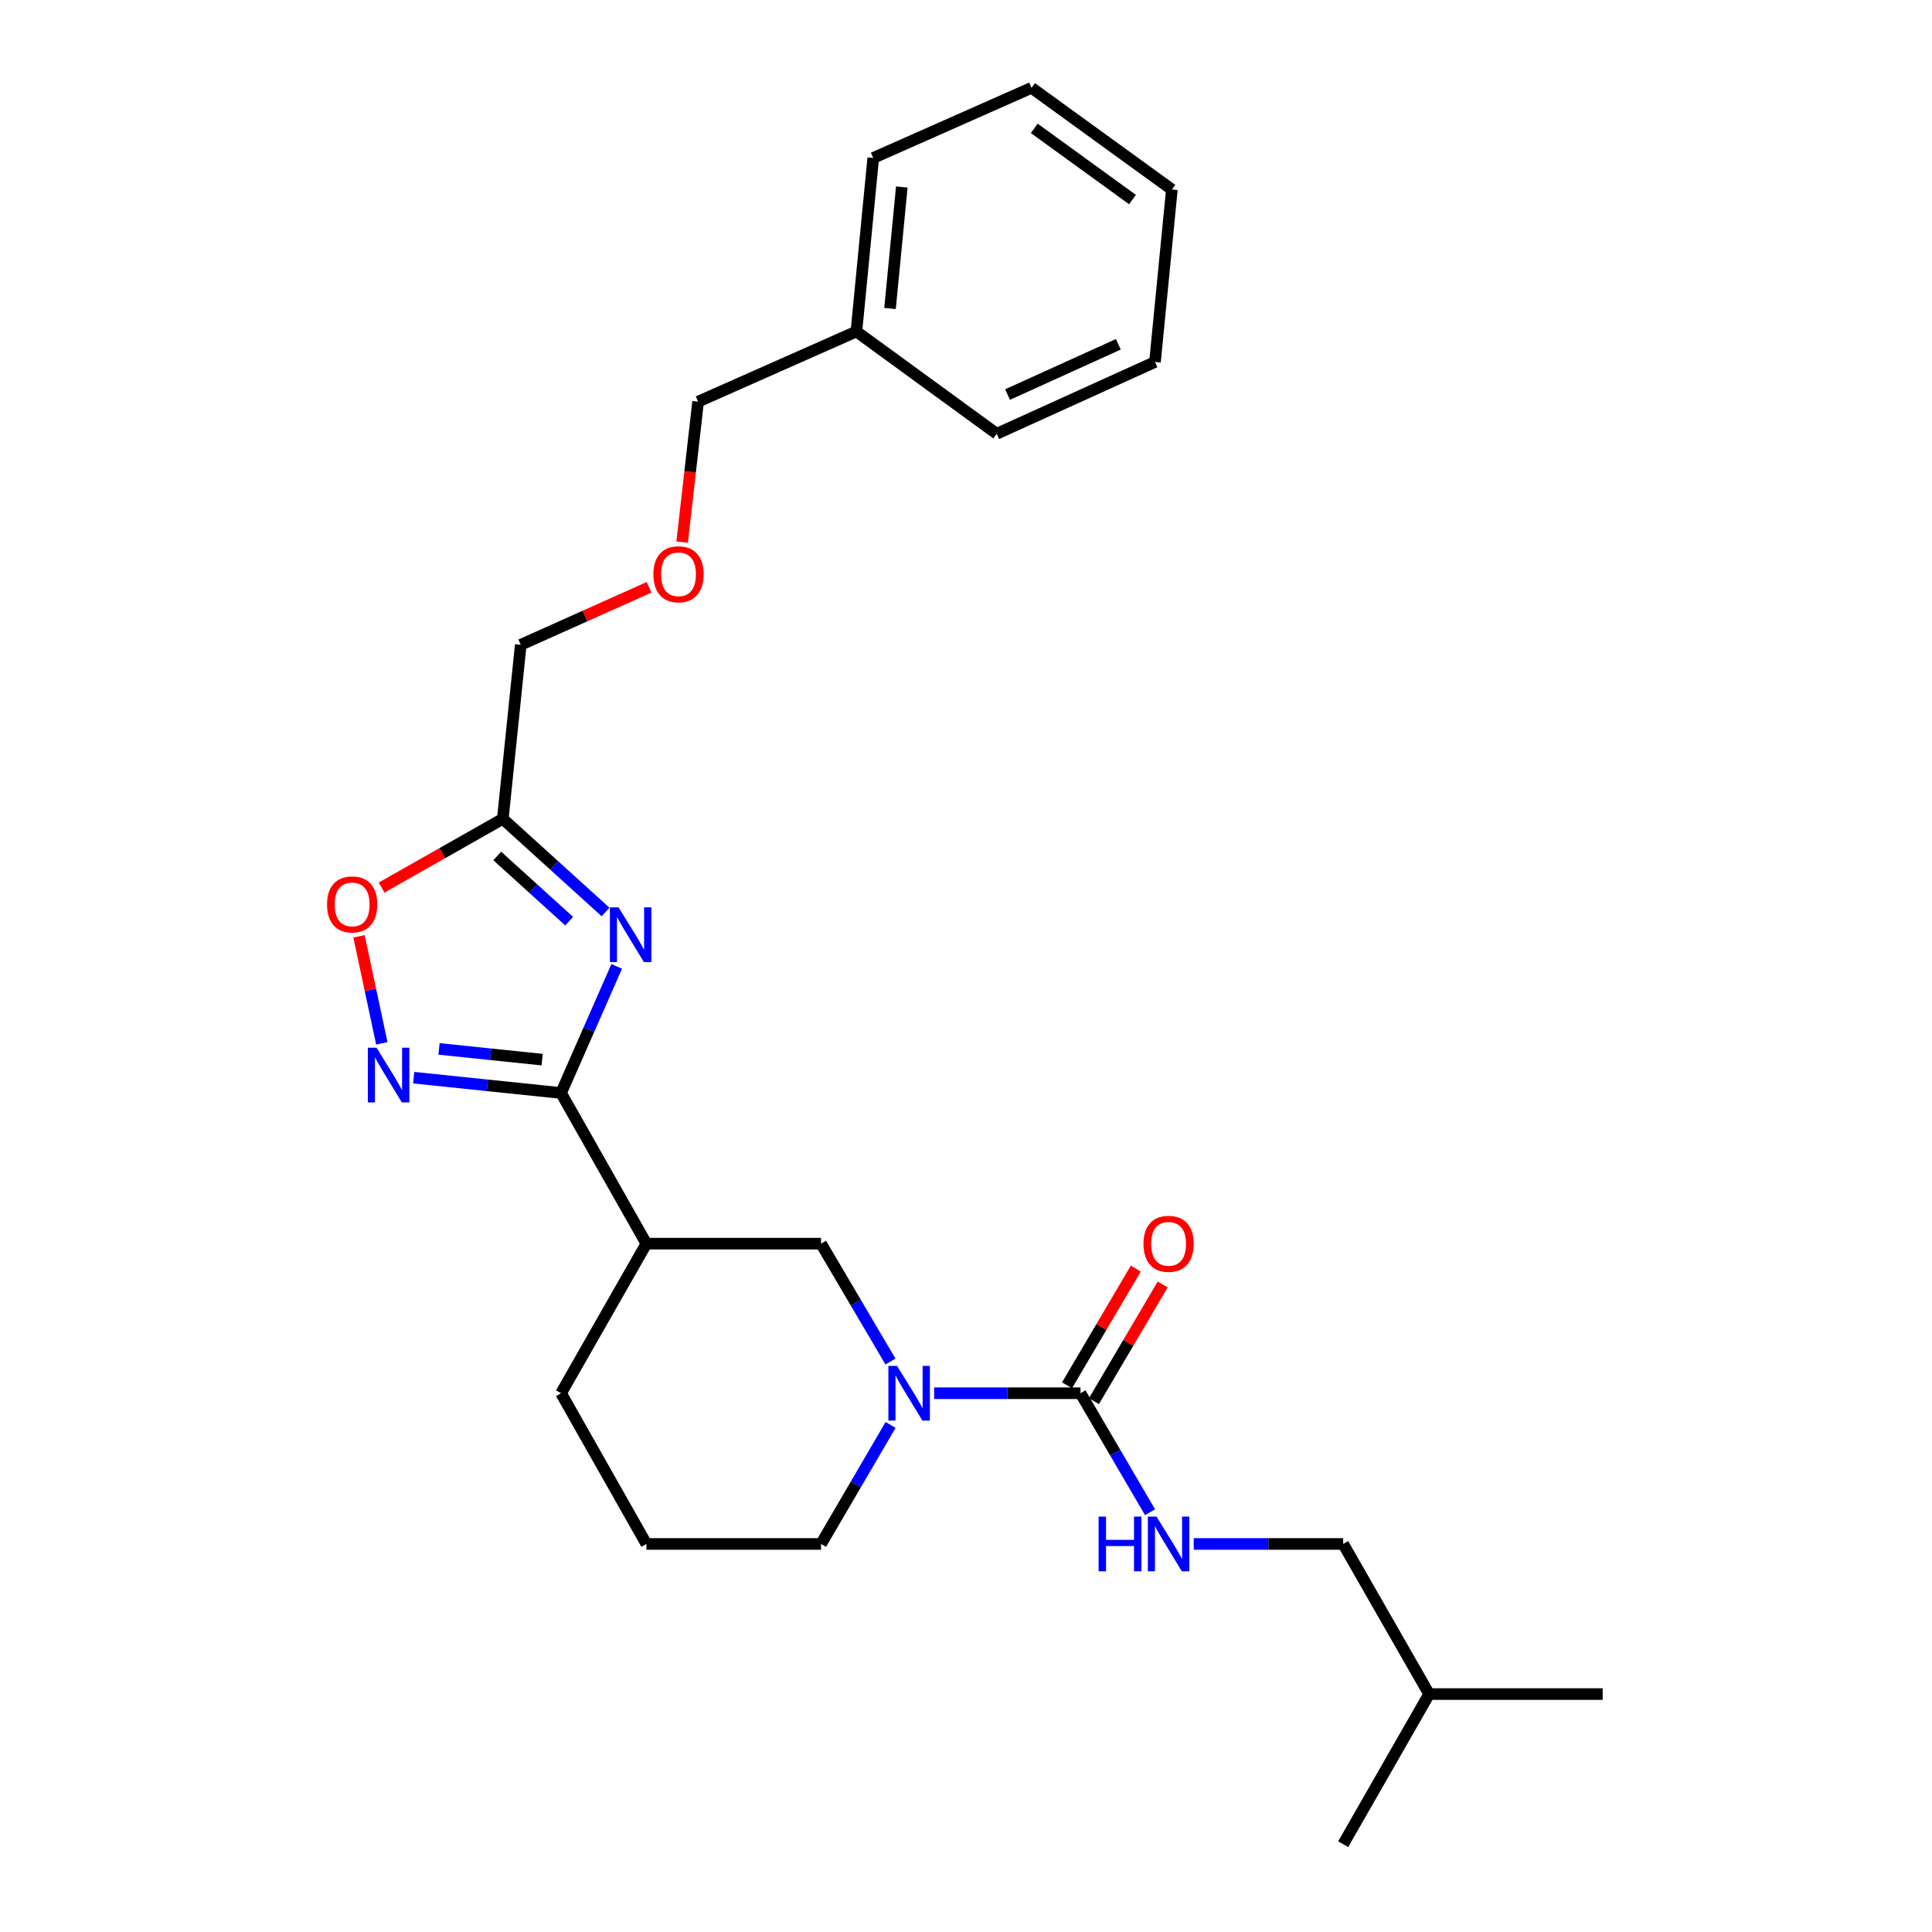 <?xml version='1.0' encoding='iso-8859-1'?>
<svg version='1.1' baseProfile='full'
              xmlns='http://www.w3.org/2000/svg'
                      xmlns:rdkit='http://www.rdkit.org/xml'
                      xmlns:xlink='http://www.w3.org/1999/xlink'
                  xml:space='preserve'
width='1000px' height='1000px' viewBox='0 0 1000 1000'>
<!-- END OF HEADER -->
<rect style='opacity:1.0;fill:#FFFFFF;stroke:none' width='1000' height='1000' x='0' y='0'> </rect>
<path class='bond-0' d='M 319.207,500.203 L 304.803,532.971' style='fill:none;fill-rule:evenodd;stroke:#0000FF;stroke-width:6px;stroke-linecap:butt;stroke-linejoin:miter;stroke-opacity:1' />
<path class='bond-0' d='M 304.803,532.971 L 290.398,565.738' style='fill:none;fill-rule:evenodd;stroke:#000000;stroke-width:6px;stroke-linecap:butt;stroke-linejoin:miter;stroke-opacity:1' />
<path class='bond-4' d='M 313.443,472.047 L 286.849,447.94' style='fill:none;fill-rule:evenodd;stroke:#0000FF;stroke-width:6px;stroke-linecap:butt;stroke-linejoin:miter;stroke-opacity:1' />
<path class='bond-4' d='M 286.849,447.94 L 260.255,423.834' style='fill:none;fill-rule:evenodd;stroke:#000000;stroke-width:6px;stroke-linecap:butt;stroke-linejoin:miter;stroke-opacity:1' />
<path class='bond-4' d='M 294.607,476.793 L 275.991,459.919' style='fill:none;fill-rule:evenodd;stroke:#0000FF;stroke-width:6px;stroke-linecap:butt;stroke-linejoin:miter;stroke-opacity:1' />
<path class='bond-4' d='M 275.991,459.919 L 257.375,443.044' style='fill:none;fill-rule:evenodd;stroke:#000000;stroke-width:6px;stroke-linecap:butt;stroke-linejoin:miter;stroke-opacity:1' />
<path class='bond-1' d='M 290.398,565.738 L 252.259,561.77' style='fill:none;fill-rule:evenodd;stroke:#000000;stroke-width:6px;stroke-linecap:butt;stroke-linejoin:miter;stroke-opacity:1' />
<path class='bond-1' d='M 252.259,561.77 L 214.12,557.802' style='fill:none;fill-rule:evenodd;stroke:#0000FF;stroke-width:6px;stroke-linecap:butt;stroke-linejoin:miter;stroke-opacity:1' />
<path class='bond-1' d='M 280.629,548.467 L 253.932,545.69' style='fill:none;fill-rule:evenodd;stroke:#000000;stroke-width:6px;stroke-linecap:butt;stroke-linejoin:miter;stroke-opacity:1' />
<path class='bond-1' d='M 253.932,545.69 L 227.235,542.912' style='fill:none;fill-rule:evenodd;stroke:#0000FF;stroke-width:6px;stroke-linecap:butt;stroke-linejoin:miter;stroke-opacity:1' />
<path class='bond-5' d='M 290.398,565.738 L 334.571,643.719' style='fill:none;fill-rule:evenodd;stroke:#000000;stroke-width:6px;stroke-linecap:butt;stroke-linejoin:miter;stroke-opacity:1' />
<path class='bond-26' d='M 197.633,540.031 L 191.725,512.337' style='fill:none;fill-rule:evenodd;stroke:#0000FF;stroke-width:6px;stroke-linecap:butt;stroke-linejoin:miter;stroke-opacity:1' />
<path class='bond-26' d='M 191.725,512.337 L 185.816,484.643' style='fill:none;fill-rule:evenodd;stroke:#FF0000;stroke-width:6px;stroke-linecap:butt;stroke-linejoin:miter;stroke-opacity:1' />
<path class='bond-2' d='M 460.903,704.728 L 442.938,674.223' style='fill:none;fill-rule:evenodd;stroke:#0000FF;stroke-width:6px;stroke-linecap:butt;stroke-linejoin:miter;stroke-opacity:1' />
<path class='bond-2' d='M 442.938,674.223 L 424.973,643.719' style='fill:none;fill-rule:evenodd;stroke:#000000;stroke-width:6px;stroke-linecap:butt;stroke-linejoin:miter;stroke-opacity:1' />
<path class='bond-3' d='M 483.523,721.134 L 521.392,721.134' style='fill:none;fill-rule:evenodd;stroke:#0000FF;stroke-width:6px;stroke-linecap:butt;stroke-linejoin:miter;stroke-opacity:1' />
<path class='bond-3' d='M 521.392,721.134 L 559.261,721.134' style='fill:none;fill-rule:evenodd;stroke:#000000;stroke-width:6px;stroke-linecap:butt;stroke-linejoin:miter;stroke-opacity:1' />
<path class='bond-27' d='M 460.97,737.553 L 442.972,768.351' style='fill:none;fill-rule:evenodd;stroke:#0000FF;stroke-width:6px;stroke-linecap:butt;stroke-linejoin:miter;stroke-opacity:1' />
<path class='bond-27' d='M 442.972,768.351 L 424.973,799.15' style='fill:none;fill-rule:evenodd;stroke:#000000;stroke-width:6px;stroke-linecap:butt;stroke-linejoin:miter;stroke-opacity:1' />
<path class='bond-8' d='M 559.261,721.134 L 577.263,751.932' style='fill:none;fill-rule:evenodd;stroke:#000000;stroke-width:6px;stroke-linecap:butt;stroke-linejoin:miter;stroke-opacity:1' />
<path class='bond-8' d='M 577.263,751.932 L 595.265,782.731' style='fill:none;fill-rule:evenodd;stroke:#0000FF;stroke-width:6px;stroke-linecap:butt;stroke-linejoin:miter;stroke-opacity:1' />
<path class='bond-9' d='M 566.227,725.236 L 584.018,695.032' style='fill:none;fill-rule:evenodd;stroke:#000000;stroke-width:6px;stroke-linecap:butt;stroke-linejoin:miter;stroke-opacity:1' />
<path class='bond-9' d='M 584.018,695.032 L 601.81,664.828' style='fill:none;fill-rule:evenodd;stroke:#FF0000;stroke-width:6px;stroke-linecap:butt;stroke-linejoin:miter;stroke-opacity:1' />
<path class='bond-9' d='M 552.296,717.031 L 570.088,686.827' style='fill:none;fill-rule:evenodd;stroke:#000000;stroke-width:6px;stroke-linecap:butt;stroke-linejoin:miter;stroke-opacity:1' />
<path class='bond-9' d='M 570.088,686.827 L 587.88,656.622' style='fill:none;fill-rule:evenodd;stroke:#FF0000;stroke-width:6px;stroke-linecap:butt;stroke-linejoin:miter;stroke-opacity:1' />
<path class='bond-6' d='M 260.255,423.834 L 228.885,441.618' style='fill:none;fill-rule:evenodd;stroke:#000000;stroke-width:6px;stroke-linecap:butt;stroke-linejoin:miter;stroke-opacity:1' />
<path class='bond-6' d='M 228.885,441.618 L 197.515,459.402' style='fill:none;fill-rule:evenodd;stroke:#FF0000;stroke-width:6px;stroke-linecap:butt;stroke-linejoin:miter;stroke-opacity:1' />
<path class='bond-13' d='M 260.255,423.834 L 269.542,333.746' style='fill:none;fill-rule:evenodd;stroke:#000000;stroke-width:6px;stroke-linecap:butt;stroke-linejoin:miter;stroke-opacity:1' />
<path class='bond-7' d='M 334.571,643.719 L 424.973,643.719' style='fill:none;fill-rule:evenodd;stroke:#000000;stroke-width:6px;stroke-linecap:butt;stroke-linejoin:miter;stroke-opacity:1' />
<path class='bond-14' d='M 334.571,643.719 L 290.398,721.134' style='fill:none;fill-rule:evenodd;stroke:#000000;stroke-width:6px;stroke-linecap:butt;stroke-linejoin:miter;stroke-opacity:1' />
<path class='bond-10' d='M 617.862,799.15 L 656.545,799.15' style='fill:none;fill-rule:evenodd;stroke:#0000FF;stroke-width:6px;stroke-linecap:butt;stroke-linejoin:miter;stroke-opacity:1' />
<path class='bond-10' d='M 656.545,799.15 L 695.229,799.15' style='fill:none;fill-rule:evenodd;stroke:#000000;stroke-width:6px;stroke-linecap:butt;stroke-linejoin:miter;stroke-opacity:1' />
<path class='bond-18' d='M 695.229,799.15 L 739.716,876.852' style='fill:none;fill-rule:evenodd;stroke:#000000;stroke-width:6px;stroke-linecap:butt;stroke-linejoin:miter;stroke-opacity:1' />
<path class='bond-11' d='M 424.973,799.15 L 334.571,799.15' style='fill:none;fill-rule:evenodd;stroke:#000000;stroke-width:6px;stroke-linecap:butt;stroke-linejoin:miter;stroke-opacity:1' />
<path class='bond-12' d='M 335.96,303.989 L 302.751,318.867' style='fill:none;fill-rule:evenodd;stroke:#FF0000;stroke-width:6px;stroke-linecap:butt;stroke-linejoin:miter;stroke-opacity:1' />
<path class='bond-12' d='M 302.751,318.867 L 269.542,333.746' style='fill:none;fill-rule:evenodd;stroke:#000000;stroke-width:6px;stroke-linecap:butt;stroke-linejoin:miter;stroke-opacity:1' />
<path class='bond-17' d='M 353.078,280.597 L 357.208,244.249' style='fill:none;fill-rule:evenodd;stroke:#FF0000;stroke-width:6px;stroke-linecap:butt;stroke-linejoin:miter;stroke-opacity:1' />
<path class='bond-17' d='M 357.208,244.249 L 361.337,207.901' style='fill:none;fill-rule:evenodd;stroke:#000000;stroke-width:6px;stroke-linecap:butt;stroke-linejoin:miter;stroke-opacity:1' />
<path class='bond-16' d='M 290.398,721.134 L 334.571,799.15' style='fill:none;fill-rule:evenodd;stroke:#000000;stroke-width:6px;stroke-linecap:butt;stroke-linejoin:miter;stroke-opacity:1' />
<path class='bond-15' d='M 443.27,171.587 L 361.337,207.901' style='fill:none;fill-rule:evenodd;stroke:#000000;stroke-width:6px;stroke-linecap:butt;stroke-linejoin:miter;stroke-opacity:1' />
<path class='bond-19' d='M 443.27,171.587 L 451.991,81.759' style='fill:none;fill-rule:evenodd;stroke:#000000;stroke-width:6px;stroke-linecap:butt;stroke-linejoin:miter;stroke-opacity:1' />
<path class='bond-19' d='M 460.669,159.675 L 466.774,96.796' style='fill:none;fill-rule:evenodd;stroke:#000000;stroke-width:6px;stroke-linecap:butt;stroke-linejoin:miter;stroke-opacity:1' />
<path class='bond-20' d='M 443.27,171.587 L 515.906,224.517' style='fill:none;fill-rule:evenodd;stroke:#000000;stroke-width:6px;stroke-linecap:butt;stroke-linejoin:miter;stroke-opacity:1' />
<path class='bond-21' d='M 739.716,876.852 L 829.544,876.852' style='fill:none;fill-rule:evenodd;stroke:#000000;stroke-width:6px;stroke-linecap:butt;stroke-linejoin:miter;stroke-opacity:1' />
<path class='bond-22' d='M 739.716,876.852 L 695.229,954.545' style='fill:none;fill-rule:evenodd;stroke:#000000;stroke-width:6px;stroke-linecap:butt;stroke-linejoin:miter;stroke-opacity:1' />
<path class='bond-24' d='M 451.991,81.759 L 533.924,45.455' style='fill:none;fill-rule:evenodd;stroke:#000000;stroke-width:6px;stroke-linecap:butt;stroke-linejoin:miter;stroke-opacity:1' />
<path class='bond-23' d='M 515.906,224.517 L 597.812,187.359' style='fill:none;fill-rule:evenodd;stroke:#000000;stroke-width:6px;stroke-linecap:butt;stroke-linejoin:miter;stroke-opacity:1' />
<path class='bond-23' d='M 521.512,204.22 L 578.846,178.21' style='fill:none;fill-rule:evenodd;stroke:#000000;stroke-width:6px;stroke-linecap:butt;stroke-linejoin:miter;stroke-opacity:1' />
<path class='bond-25' d='M 597.812,187.359 L 606.56,98.097' style='fill:none;fill-rule:evenodd;stroke:#000000;stroke-width:6px;stroke-linecap:butt;stroke-linejoin:miter;stroke-opacity:1' />
<path class='bond-28' d='M 533.924,45.455 L 606.56,98.097' style='fill:none;fill-rule:evenodd;stroke:#000000;stroke-width:6px;stroke-linecap:butt;stroke-linejoin:miter;stroke-opacity:1' />
<path class='bond-28' d='M 535.331,66.442 L 586.177,103.292' style='fill:none;fill-rule:evenodd;stroke:#000000;stroke-width:6px;stroke-linecap:butt;stroke-linejoin:miter;stroke-opacity:1' />
<path  class='atom-0' d='M 320.155 469.646
L 329.435 484.646
Q 330.355 486.126, 331.835 488.806
Q 333.315 491.486, 333.395 491.646
L 333.395 469.646
L 337.155 469.646
L 337.155 497.966
L 333.275 497.966
L 323.315 481.566
Q 322.155 479.646, 320.915 477.446
Q 319.715 475.246, 319.355 474.566
L 319.355 497.966
L 315.675 497.966
L 315.675 469.646
L 320.155 469.646
' fill='#0000FF'/>
<path  class='atom-2' d='M 194.876 542.291
L 204.156 557.291
Q 205.076 558.771, 206.556 561.451
Q 208.036 564.131, 208.116 564.291
L 208.116 542.291
L 211.876 542.291
L 211.876 570.611
L 207.996 570.611
L 198.036 554.211
Q 196.876 552.291, 195.636 550.091
Q 194.436 547.891, 194.076 547.211
L 194.076 570.611
L 190.396 570.611
L 190.396 542.291
L 194.876 542.291
' fill='#0000FF'/>
<path  class='atom-3' d='M 464.305 706.974
L 473.585 721.974
Q 474.505 723.454, 475.985 726.134
Q 477.465 728.814, 477.545 728.974
L 477.545 706.974
L 481.305 706.974
L 481.305 735.294
L 477.425 735.294
L 467.465 718.894
Q 466.305 716.974, 465.065 714.774
Q 463.865 712.574, 463.505 711.894
L 463.505 735.294
L 459.825 735.294
L 459.825 706.974
L 464.305 706.974
' fill='#0000FF'/>
<path  class='atom-7' d='M 169.274 468.123
Q 169.274 461.323, 172.634 457.523
Q 175.994 453.723, 182.274 453.723
Q 188.554 453.723, 191.914 457.523
Q 195.274 461.323, 195.274 468.123
Q 195.274 475.003, 191.874 478.923
Q 188.474 482.803, 182.274 482.803
Q 176.034 482.803, 172.634 478.923
Q 169.274 475.043, 169.274 468.123
M 182.274 479.603
Q 186.594 479.603, 188.914 476.723
Q 191.274 473.803, 191.274 468.123
Q 191.274 462.563, 188.914 459.763
Q 186.594 456.923, 182.274 456.923
Q 177.954 456.923, 175.594 459.723
Q 173.274 462.523, 173.274 468.123
Q 173.274 473.843, 175.594 476.723
Q 177.954 479.603, 182.274 479.603
' fill='#FF0000'/>
<path  class='atom-9' d='M 568.642 784.99
L 572.482 784.99
L 572.482 797.03
L 586.962 797.03
L 586.962 784.99
L 590.802 784.99
L 590.802 813.31
L 586.962 813.31
L 586.962 800.23
L 572.482 800.23
L 572.482 813.31
L 568.642 813.31
L 568.642 784.99
' fill='#0000FF'/>
<path  class='atom-9' d='M 598.602 784.99
L 607.882 799.99
Q 608.802 801.47, 610.282 804.15
Q 611.762 806.83, 611.842 806.99
L 611.842 784.99
L 615.602 784.99
L 615.602 813.31
L 611.722 813.31
L 601.762 796.91
Q 600.602 794.99, 599.362 792.79
Q 598.162 790.59, 597.802 789.91
L 597.802 813.31
L 594.122 813.31
L 594.122 784.99
L 598.602 784.99
' fill='#0000FF'/>
<path  class='atom-10' d='M 591.862 643.799
Q 591.862 636.999, 595.222 633.199
Q 598.582 629.399, 604.862 629.399
Q 611.142 629.399, 614.502 633.199
Q 617.862 636.999, 617.862 643.799
Q 617.862 650.679, 614.462 654.599
Q 611.062 658.479, 604.862 658.479
Q 598.622 658.479, 595.222 654.599
Q 591.862 650.719, 591.862 643.799
M 604.862 655.279
Q 609.182 655.279, 611.502 652.399
Q 613.862 649.479, 613.862 643.799
Q 613.862 638.239, 611.502 635.439
Q 609.182 632.599, 604.862 632.599
Q 600.542 632.599, 598.182 635.399
Q 595.862 638.199, 595.862 643.799
Q 595.862 649.519, 598.182 652.399
Q 600.542 655.279, 604.862 655.279
' fill='#FF0000'/>
<path  class='atom-13' d='M 338.196 297.242
Q 338.196 290.442, 341.556 286.642
Q 344.916 282.842, 351.196 282.842
Q 357.476 282.842, 360.836 286.642
Q 364.196 290.442, 364.196 297.242
Q 364.196 304.122, 360.796 308.042
Q 357.396 311.922, 351.196 311.922
Q 344.956 311.922, 341.556 308.042
Q 338.196 304.162, 338.196 297.242
M 351.196 308.722
Q 355.516 308.722, 357.836 305.842
Q 360.196 302.922, 360.196 297.242
Q 360.196 291.682, 357.836 288.882
Q 355.516 286.042, 351.196 286.042
Q 346.876 286.042, 344.516 288.842
Q 342.196 291.642, 342.196 297.242
Q 342.196 302.962, 344.516 305.842
Q 346.876 308.722, 351.196 308.722
' fill='#FF0000'/>
</svg>
